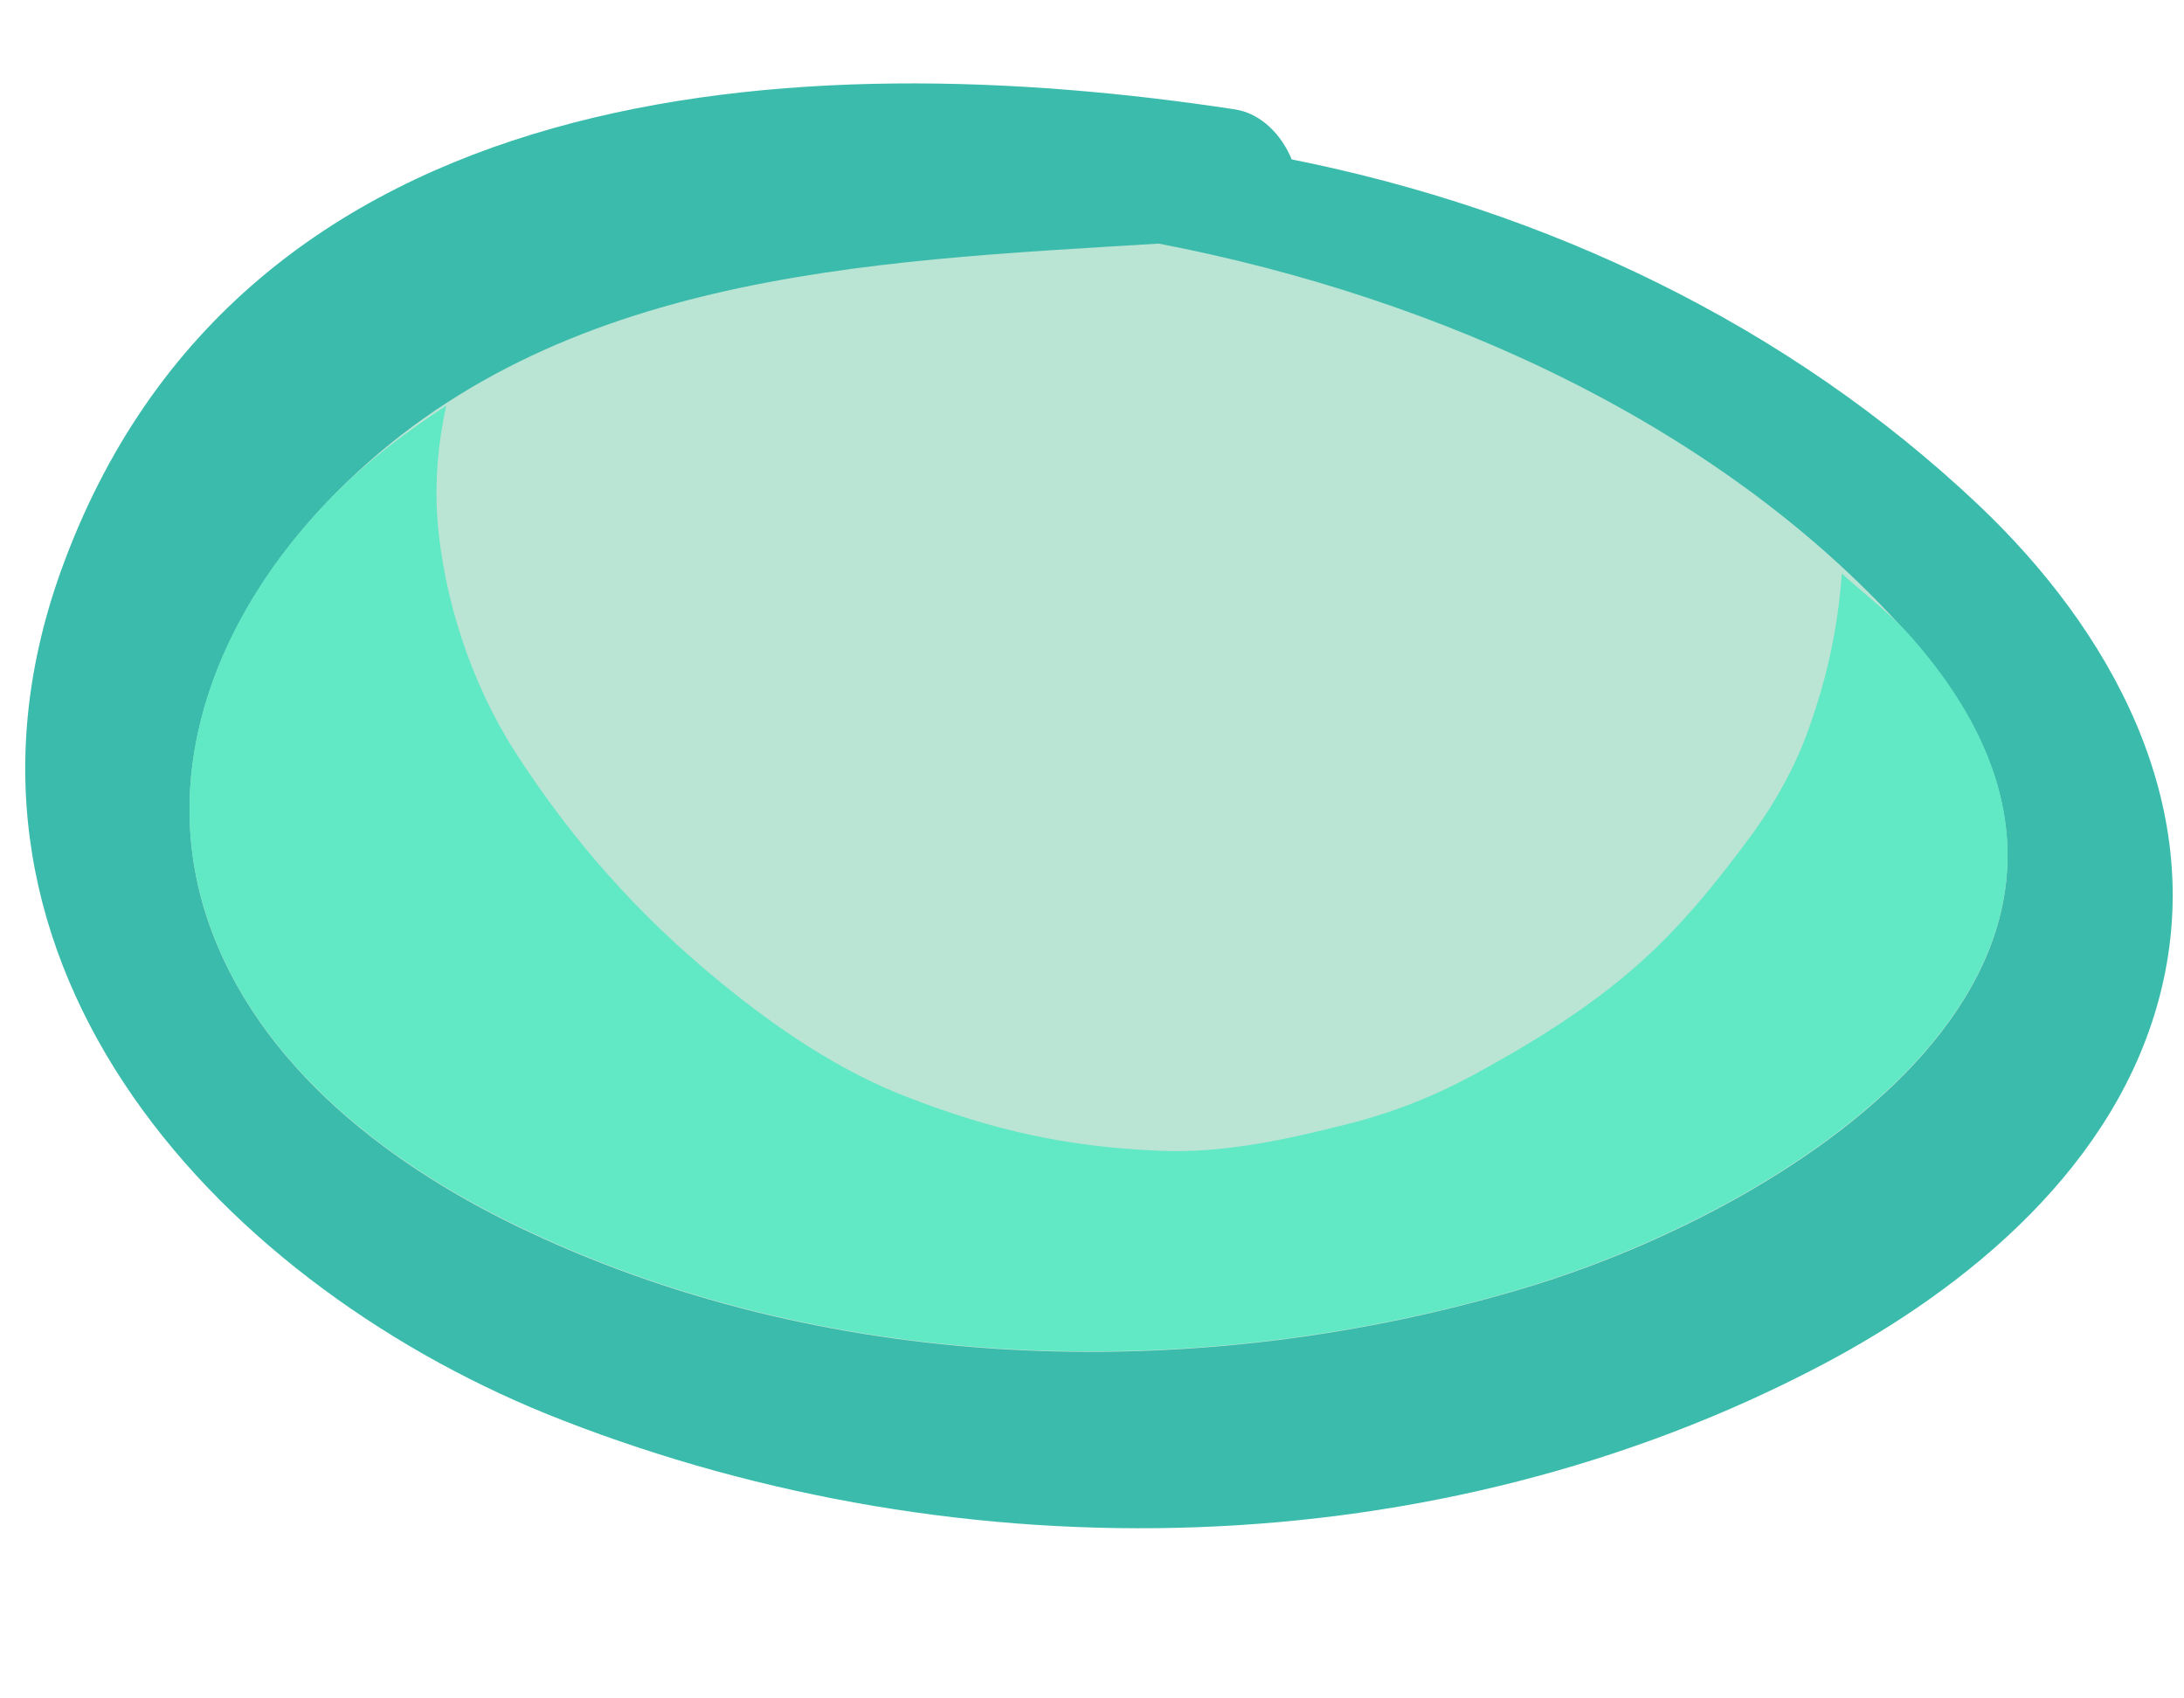 <svg width="9" height="7" viewBox="0 0 9 7" fill="none" xmlns="http://www.w3.org/2000/svg">
<path d="M0.249 2.359C0.988 0.295 3.305 0.179 5.09 0.451C5.198 0.468 5.282 0.557 5.323 0.657C6.37 0.866 7.366 1.336 8.154 2.082C8.692 2.592 9.097 3.309 8.905 4.085C8.729 4.8 8.111 5.308 7.505 5.627C5.919 6.461 3.97 6.497 2.319 5.854C0.939 5.319 -0.334 3.994 0.249 2.359Z" fill="#3BBBAB"/>
<path d="M0.853 3.783C1.059 4.403 1.63 4.822 2.184 5.08C3.449 5.672 4.961 5.706 6.286 5.308C7.4 4.974 9.029 3.944 7.88 2.633C7.114 1.761 5.941 1.228 4.775 1.004C3.563 1.078 2.245 1.124 1.345 2.072C0.912 2.527 0.645 3.153 0.853 3.783Z" fill="#BAE4D4"/>
<path d="M1.345 2.072C1.498 1.911 1.665 1.786 1.839 1.672C1.804 1.828 1.792 1.987 1.802 2.137C1.828 2.471 1.943 2.818 2.122 3.098C2.359 3.466 2.631 3.772 2.967 4.047C3.2 4.238 3.457 4.413 3.737 4.521C4.092 4.659 4.4 4.728 4.782 4.743C5.043 4.754 5.3 4.697 5.553 4.633C5.737 4.587 5.914 4.517 6.08 4.426C6.306 4.303 6.533 4.164 6.731 3.992C6.92 3.829 7.076 3.635 7.225 3.432C7.318 3.303 7.396 3.163 7.451 3.011C7.531 2.789 7.574 2.584 7.59 2.364C7.686 2.452 7.794 2.531 7.88 2.63C9.029 3.942 7.4 4.97 6.286 5.306C4.961 5.704 3.449 5.67 2.184 5.077C1.63 4.819 1.059 4.401 0.853 3.781C0.645 3.15 0.912 2.524 1.345 2.072Z" fill="#61E8C5"/>
</svg>

